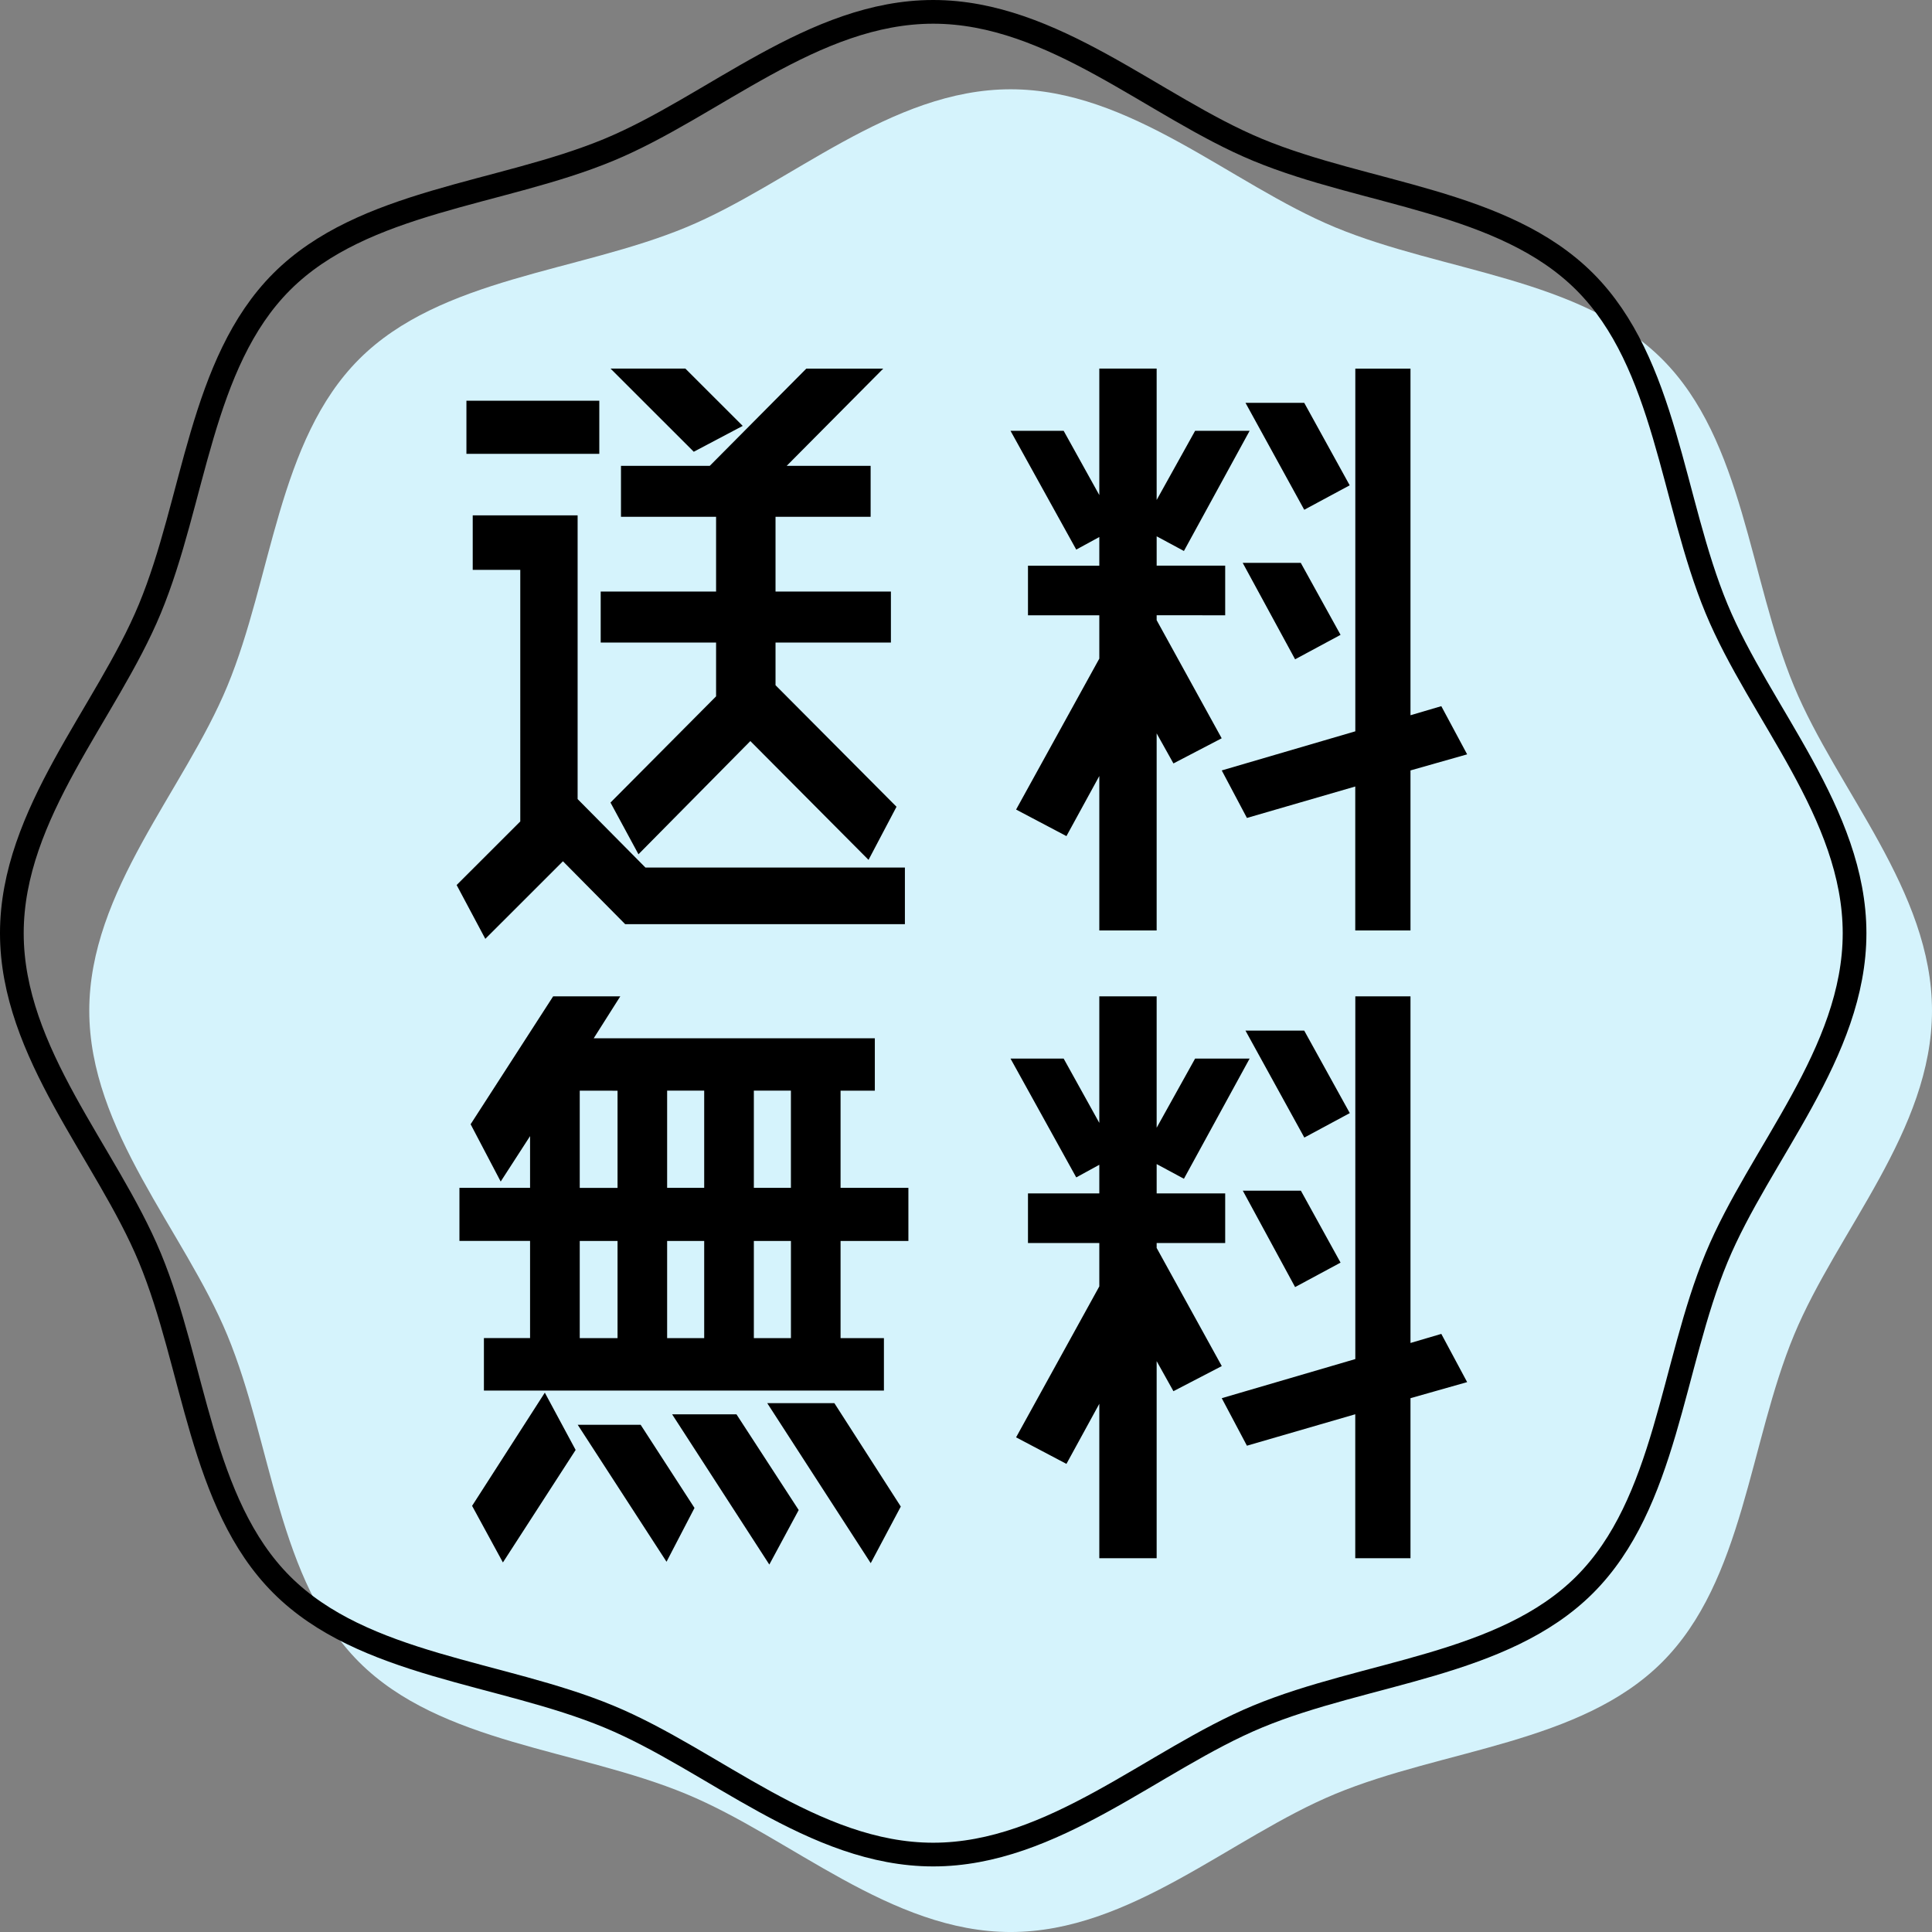 <svg xmlns="http://www.w3.org/2000/svg" width="163" height="163" viewBox="0 0 163 163"><rect x="0" y="0" width="163" height="163" fill="#808080" stroke="none"/><g transform="translate(-664.019 -2304.93)"><g transform="translate(665.019 2305.93)"><g transform="translate(6.533 6.533)"><path d="M1443.945,633.582c0,10.118-7.994,18.574-11.643,27.373-3.783,9.121-4.25,20.719-11.124,27.592s-18.472,7.341-27.592,11.124c-8.8,3.649-17.255,11.645-27.375,11.645s-18.574-8-27.373-11.645c-9.121-3.782-20.719-4.25-27.592-11.124s-7.341-18.471-11.124-27.592c-3.649-8.8-11.645-17.255-11.645-27.373s8-18.575,11.645-27.375c3.782-9.12,4.25-20.718,11.124-27.592s18.471-7.341,27.592-11.124c8.8-3.649,17.255-11.643,27.373-11.643s18.575,7.994,27.375,11.643c9.12,3.782,20.719,4.25,27.592,11.124s7.341,18.473,11.124,27.592C1435.951,615.006,1443.945,623.462,1443.945,633.582Z" transform="translate(-1288.478 -555.848)" fill="#d5f3fc"/></g><path d="M1439.745,629.382c0,10.118-7.994,18.574-11.643,27.373-3.783,9.121-4.25,20.719-11.124,27.592s-18.471,7.341-27.592,11.124c-8.8,3.649-17.255,11.644-27.375,11.644s-18.573-8-27.373-11.644c-9.121-3.783-20.719-4.251-27.592-11.124s-7.341-18.471-11.124-27.592c-3.649-8.8-11.644-17.255-11.644-27.373s8-18.575,11.644-27.375c3.783-9.12,4.251-20.718,11.124-27.592s18.471-7.341,27.592-11.124c8.8-3.649,17.255-11.643,27.373-11.643s18.575,7.994,27.375,11.643c9.121,3.783,20.718,4.25,27.592,11.124s7.341,18.473,11.124,27.592C1431.751,610.806,1439.745,619.262,1439.745,629.382Z" transform="translate(-1284.278 -551.648)" fill="none" stroke="#000" stroke-miterlimit="10" stroke-width="2"/></g><path d="M26.255-4.041H48.144V.735h-23.6L19.293-4.572,12.744,1.973l-2.419-4.54,5.369-5.365V-29.158H11.682v-4.6h8.85V-9.819ZM22.361-43.426v4.481H11.151v-4.481Zm12.1,2.123-4.13,2.181-7.021-7.016h6.313ZM32.214-18.486v-4.54H22.479v-4.3h9.735v-6.309H24.19v-4.3h7.493l8.142-8.2h6.49l-8.142,8.2h7.08v4.3H37.229v6.309h9.735v4.3H37.229v3.6L47.436-9.171,45.076-4.69,35.105-14.713l-9.44,9.551-2.36-4.363Zm42.657,3.538L70.8-12.826l-1.416-2.535V1.265H64.546v-13.03l-2.773,5.07-4.248-2.24L64.546-21.67v-3.655H58.528v-4.186h6.018v-2.417L62.6-30.868,57.053-40.891h4.484l3.009,5.424V-46.138h4.838v11.084l3.245-5.837h4.6L71.685-30.75l-2.3-1.238v2.476h5.782v4.186H69.384v.413Zm10.8-21.343-3.835,2.064-4.956-9.021h4.956Zm-9.027,6.544h4.9L84.9-23.675l-3.835,2.064ZM95.58-13.593,90.8-12.236v13.5H86.14V-10.88L77-8.227l-2.124-4.009,11.269-3.3v-30.6H90.8v29.244l2.6-.766ZM42.716,22.98h5.723v4.481H42.716v8.2h3.658v4.422H12.626V35.656H16.52v-8.2H10.561V22.98H16.52V18.617L14.042,22.45l-2.537-4.835,6.962-10.79h5.664l-2.242,3.538H45.607v4.422H42.716Zm-4.189,0v-8.2H35.4v8.2Zm-10.443,0h3.127v-8.2H28.084Zm3.127,4.481H28.084v8.2h3.127Zm-10.5-12.676v8.2H23.9v-8.2Zm0,12.676v8.2H23.9v-8.2Zm17.818,8.2v-8.2H35.4v8.2Zm-26.9,14.15,6.136-9.551,2.6,4.835-6.136,9.492Zm24.9-8.667h5.664l5.605,8.726-2.537,4.776Zm-8.024.943h5.428l5.251,8.077-2.478,4.6Zm-7.965.884h5.31l4.543,7.016-2.36,4.54Zm54.339-4.953L70.8,40.137,69.384,37.6V54.229H64.546V41.2l-2.773,5.07-4.248-2.24,7.021-12.735V27.638H58.528V23.452h6.018V21.035L62.6,22.1,57.053,12.073h4.484L64.546,17.5V6.825h4.838V17.91l3.245-5.837h4.6L71.685,22.214l-2.3-1.238v2.476h5.782v4.186H69.384v.413Zm10.8-21.343-3.835,2.064L76.877,9.714h4.956Zm-9.027,6.544h4.9L84.9,29.289l-3.835,2.064ZM95.58,39.371,90.8,40.727v13.5H86.14V42.083L77,44.736l-2.124-4.009,11.269-3.3V6.825H90.8V36.069l2.6-.766Z" transform="translate(692.22 2382.166)"/></g></svg>